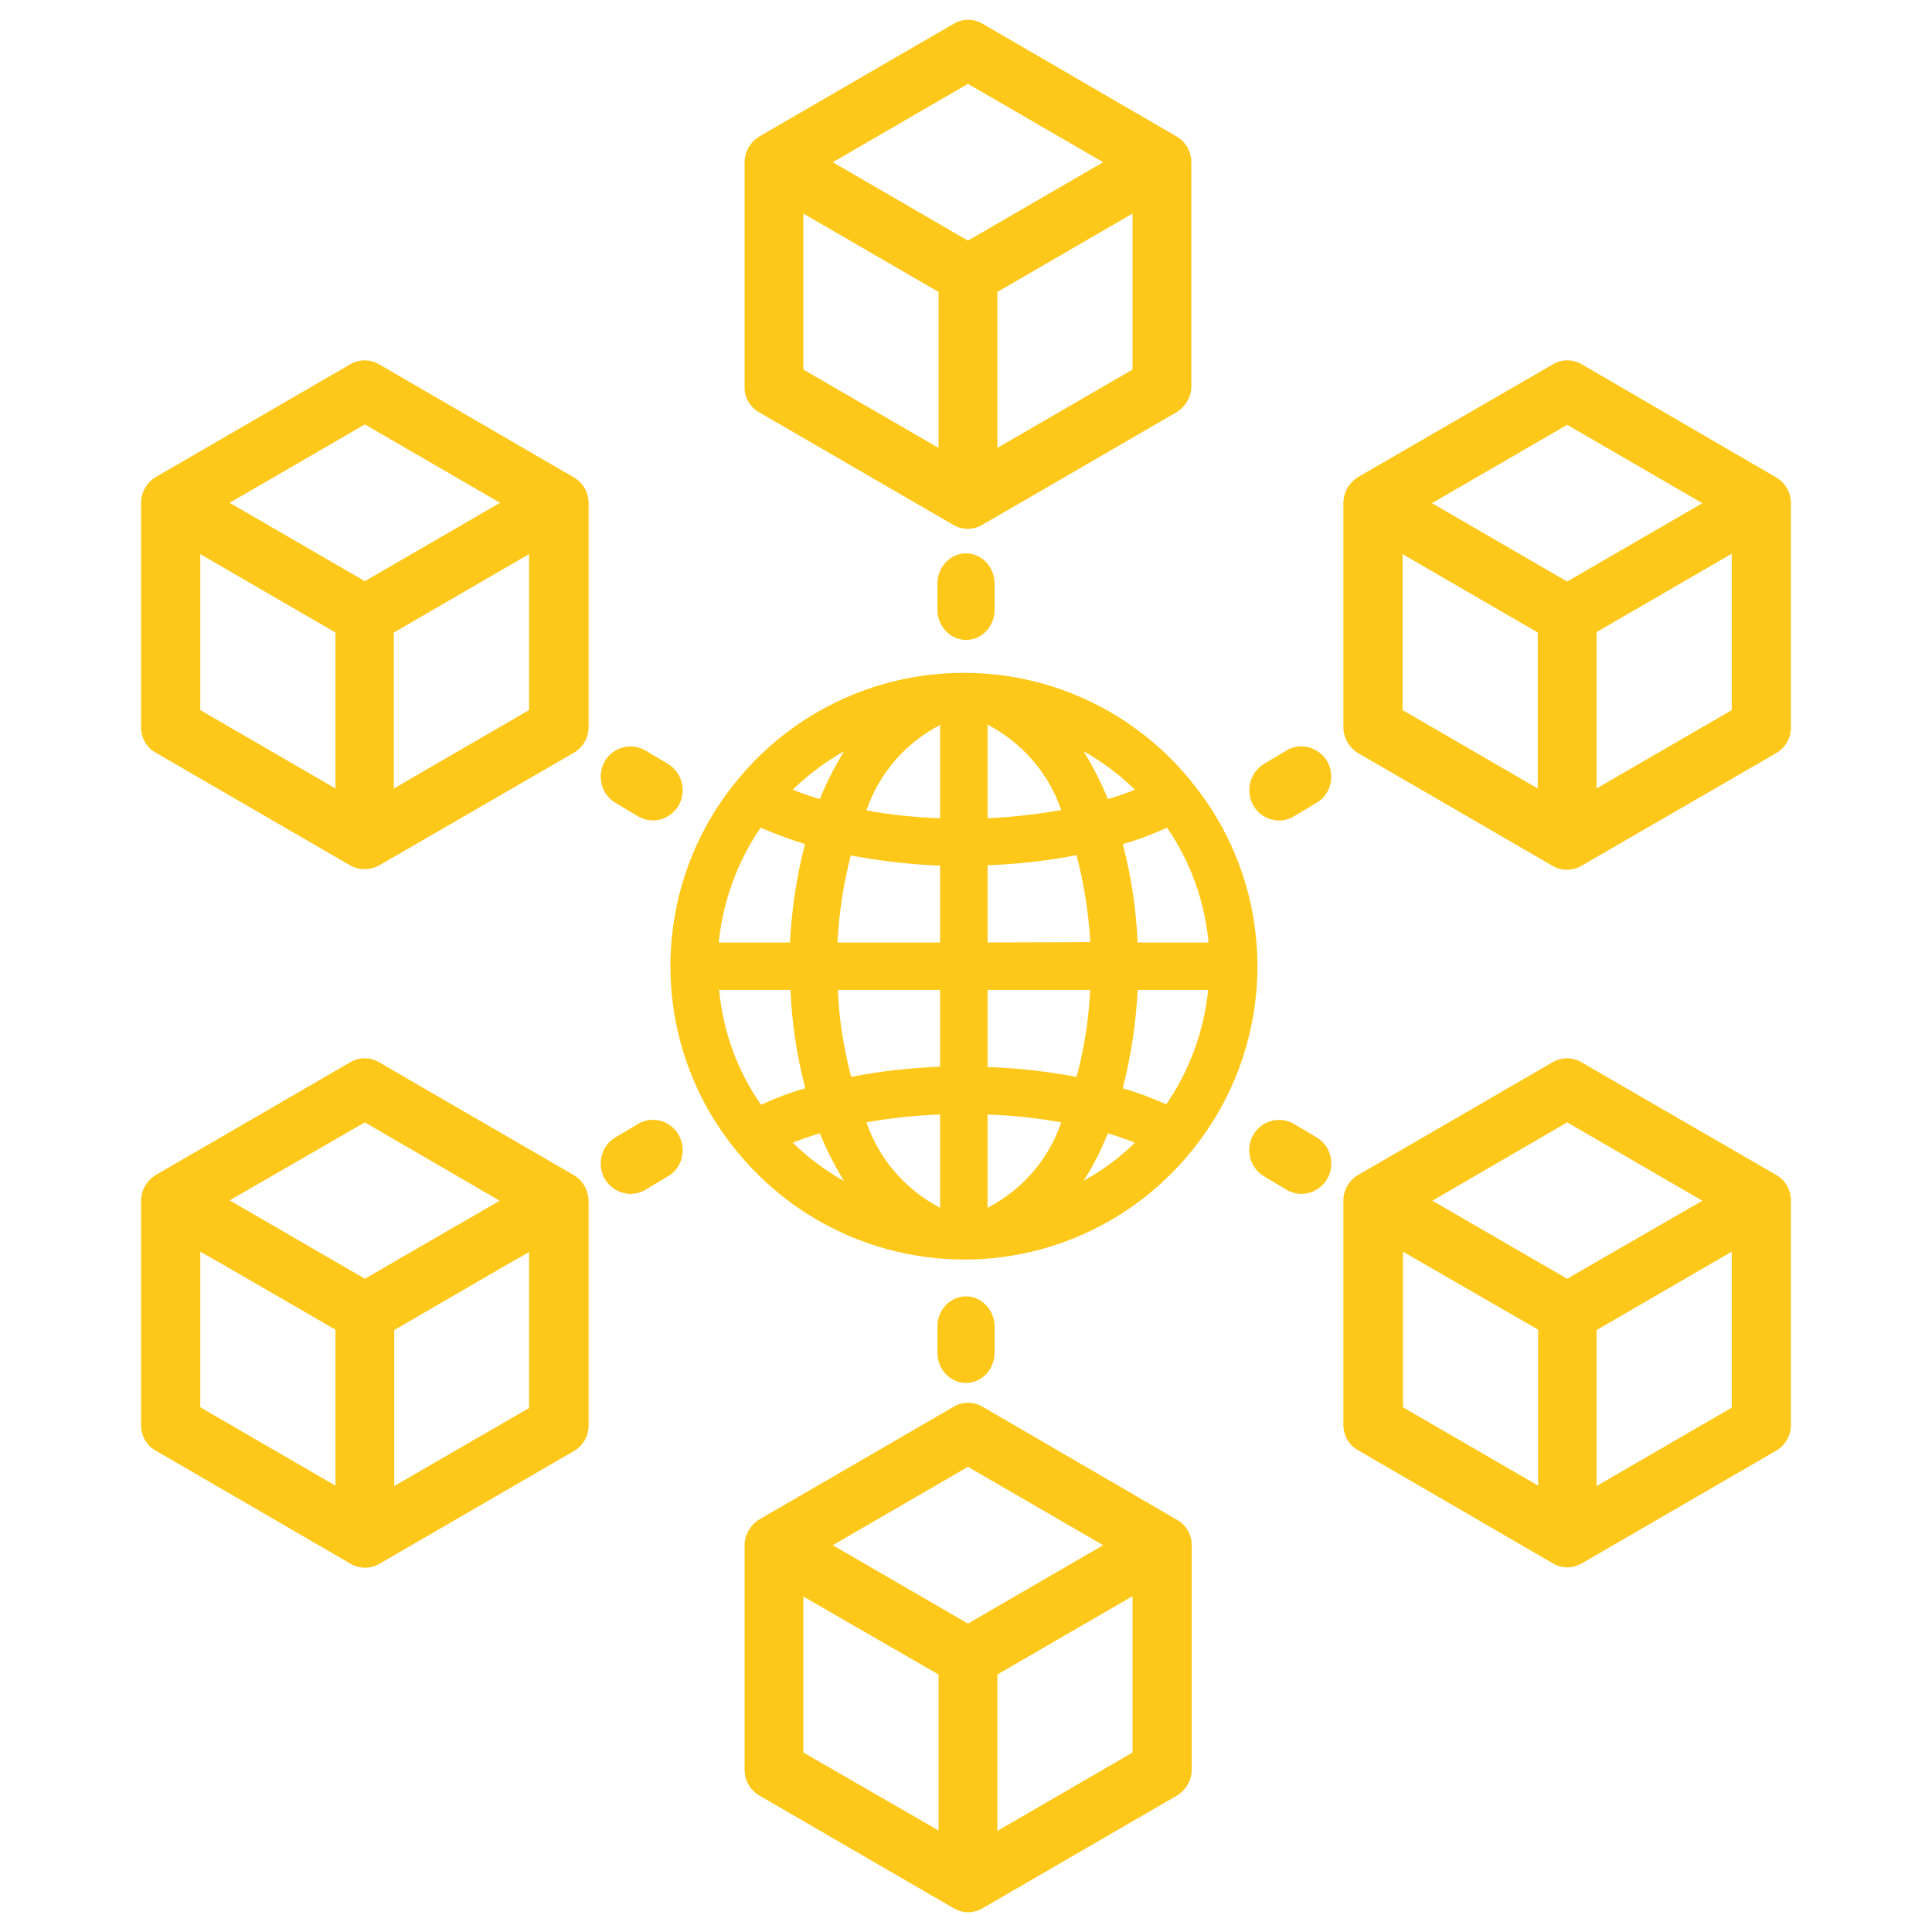 <?xml version="1.0" encoding="utf-8"?>
<!-- Generator: Adobe Illustrator 28.2.0, SVG Export Plug-In . SVG Version: 6.00 Build 0)  -->
<svg version="1.1" id="Capa_1" xmlns="http://www.w3.org/2000/svg" xmlns:xlink="http://www.w3.org/1999/xlink" x="0px" y="0px"
	 viewBox="0 0 493 493" style="enable-background:new 0 0 493 493;" xml:space="preserve">
<style type="text/css">
	.st0{fill:#FEC81A;}
</style>
<g transform="translate(46 16)">
	<path class="st0" d="M254.3,371.8L204.8,343c-2.3-1.4-5.2-1.4-7.5,0l-49.5,28.7c-2.3,1.4-3.8,3.9-3.8,6.6v57.3
		c0,2.7,1.4,5.2,3.8,6.6l49.5,28.7c2.3,1.4,5.2,1.4,7.5,0l49.5-28.7c2.3-1.4,3.8-3.9,3.8-6.6v-57.3
		C258.1,375.6,256.7,373.1,254.3,371.8z M201,358.3l34.5,20l-34.5,20l-34.5-20L201,358.3z M159,391.4l34.5,19.9v39.8L159,431.2
		L159,391.4z M243,431.2l-34.5,20v-39.9l34.5-20V431.2z"/>
	<path class="st0" d="M147.7,89.2l49.5,28.7c2.3,1.4,5.2,1.4,7.5,0l49.5-28.7c2.3-1.4,3.8-3.9,3.8-6.6V25.4c0-2.7-1.4-5.2-3.8-6.6
		L204.8-9.9c-2.3-1.4-5.2-1.4-7.5,0l-49.5,28.7c-2.3,1.4-3.8,3.9-3.8,6.6v57.3C143.9,85.4,145.4,87.9,147.7,89.2z M159,38.5l34.5,20
		v39.8l-34.5-20V38.5z M243,78.3l-34.5,20V58.5L243,38.5V78.3z M201,5.4l34.5,20l-34.5,20l-34.5-20L201,5.4z"/>
	<path class="st0" d="M300.6,176.2l49.5,28.7c2.3,1.4,5.2,1.4,7.5,0l49.6-28.7c2.3-1.3,3.8-3.8,3.8-6.5v-57.3c0-2.7-1.4-5.2-3.8-6.6
		L357.7,77c-2.3-1.4-5.2-1.4-7.5,0l-49.6,28.7c-2.3,1.4-3.8,3.9-3.8,6.6v57.3C296.8,172.3,298.3,174.8,300.6,176.2z M311.9,125.4
		l34.5,20v39.8l-34.5-20V125.4z M395.9,165.2l-34.5,20v-39.9l34.5-20V165.2z M353.9,92.4l34.5,20l-34.5,20l-34.5-20L353.9,92.4z"/>
	<path class="st0" d="M100.4,105.8L50.8,77c-2.3-1.4-5.2-1.4-7.5,0l-49.5,28.7c-2.3,1.4-3.8,3.9-3.8,6.6v57.3c0,2.7,1.4,5.2,3.8,6.5
		l49.5,28.7c2.3,1.3,5.2,1.3,7.5,0l49.6-28.7c2.3-1.3,3.8-3.8,3.8-6.5v-57.3C104.2,109.6,102.7,107.1,100.4,105.8L100.4,105.8z
		 M47.1,92.3l34.5,20l-34.5,20l-34.5-20L47.1,92.3z M5.1,125.4l34.5,20v39.8l-34.5-20V125.4z M89,165.2l-34.5,20v-39.8l34.5-20
		V165.2z"/>
	<path class="st0" d="M407.2,283.8l-49.6-28.7c-2.3-1.4-5.2-1.4-7.5,0l-49.5,28.7c-2.3,1.3-3.8,3.8-3.8,6.5v57.3
		c0,2.7,1.4,5.2,3.8,6.5l49.6,28.8c2.3,1.4,5.2,1.4,7.5,0l49.5-28.7c2.3-1.3,3.8-3.8,3.8-6.5v-57.3
		C411,287.6,409.6,285.1,407.2,283.8L407.2,283.8z M353.9,270.4l34.5,20l-34.5,19.9l-34.4-19.9L353.9,270.4z M312,303.4l34.5,19.9
		v39.8l-34.5-20V303.4z M395.9,343.2l-34.5,20v-39.8l34.5-20L395.9,343.2z"/>
	<path class="st0" d="M100.3,283.8l-49.5-28.7c-2.3-1.4-5.2-1.4-7.5,0l-49.5,28.7c-2.3,1.4-3.8,3.9-3.8,6.6v57.3
		c0,2.7,1.4,5.2,3.8,6.5l49.6,28.8c2.3,1.4,5.2,1.4,7.5,0l49.5-28.7c2.3-1.3,3.8-3.8,3.8-6.5v-57.3
		C104.1,287.6,102.7,285.1,100.3,283.8z M47.1,270.4l34.4,20l-34.4,19.9l-34.5-20L47.1,270.4z M5.1,303.4l5.3,3l29.2,16.9v39.8
		l-34.5-20L5.1,303.4z M54.6,363.2v-39.8l29.1-16.9l5.3-3v39.8L54.6,363.2z"/>
	<path class="st0" d="M259,184.7L259,184.7c-0.1-0.2-0.2-0.3-0.3-0.4c-14.2-18.1-35.9-28.7-58.9-28.6c-23,0-44.7,10.7-58.8,28.8
		c0,0.1-0.1,0.1-0.1,0.1c-21.1,27-21.1,64.9,0,91.8l0.1,0.1c14.1,18.1,35.6,28.7,58.5,28.9s44.6-10.2,58.9-28.1
		C280.1,250.3,280.4,211.9,259,184.7L259,184.7z M251.6,265.8c-3.6-1.6-7.3-3-11.1-4.1c2.1-8.2,3.4-16.6,3.8-25.1h18
		C261.2,247.1,257.6,257.1,251.6,265.8z M137.5,236.6h18.2c0.4,8.5,1.6,16.9,3.8,25.1c-3.9,1.1-7.6,2.5-11.3,4.2
		C142.1,257.2,138.5,247.1,137.5,236.6z M148.1,195.2c3.7,1.6,7.5,3,11.3,4.2c-2.1,8.2-3.4,16.6-3.8,25.1h-18.2
		C138.5,214,142.1,203.9,148.1,195.2L148.1,195.2z M193.9,192.8c-6.3-0.2-12.6-0.9-18.8-2c3.2-9.4,9.9-17.2,18.8-21.8V192.8z
		 M193.9,204.9v19.6h-26.2c0.4-7.5,1.5-14.9,3.4-22.2C178.7,203.7,186.3,204.6,193.9,204.9L193.9,204.9z M193.9,236.6v19.6
		c-7.6,0.3-15.2,1.1-22.7,2.6c-1.9-7.3-3.1-14.7-3.4-22.2L193.9,236.6z M193.9,268.4v23.8c-8.8-4.6-15.6-12.4-18.8-21.8
		C181.3,269.3,187.6,268.6,193.9,268.4L193.9,268.4z M206,268.4c6.3,0.2,12.6,0.9,18.8,2c-3.2,9.4-9.9,17.2-18.8,21.8V268.4z
		 M206,256.3v-19.7h26.2c-0.4,7.5-1.5,14.9-3.5,22.2C221.2,257.4,213.6,256.5,206,256.3L206,256.3z M206,224.5v-19.7
		c7.6-0.3,15.2-1.1,22.7-2.6c1.9,7.3,3.1,14.7,3.5,22.2L206,224.5z M206,192.8v-23.9c8.8,4.6,15.6,12.4,18.8,21.8
		C218.6,191.8,212.3,192.5,206,192.8L206,192.8z M230.5,175.7c4.8,2.7,9.2,6,13.1,9.8c-2.2,0.9-4.5,1.7-6.9,2.4
		C235,183.7,232.9,179.6,230.5,175.7L230.5,175.7z M163.2,187.9c-2.4-0.7-4.7-1.5-6.9-2.4c3.9-3.8,8.3-7.1,13.1-9.8
		C167,179.6,164.9,183.7,163.2,187.9z M163.2,273.2c1.7,4.2,3.8,8.3,6.2,12.2c-4.8-2.7-9.2-6-13.1-9.8
		C158.5,274.7,160.8,273.9,163.2,273.2L163.2,273.2z M236.7,273.2c2.4,0.7,4.7,1.5,6.9,2.4c-3.9,3.8-8.3,7.1-13.1,9.7
		C233,281.5,235,277.4,236.7,273.2L236.7,273.2z M244.3,224.5c-0.4-8.5-1.6-16.9-3.8-25.1c3.9-1.1,7.6-2.5,11.3-4.2
		c6,8.7,9.6,18.8,10.6,29.3L244.3,224.5z"/>
	<path class="st0" d="M193.2,132.9v6.7c0,4.2,3.3,7.7,7.3,7.7s7.3-3.4,7.3-7.7v-6.7c0-4.2-3.3-7.7-7.3-7.7S193.2,128.7,193.2,132.9z
		"/>
	<path class="st0" d="M207.8,329.2v-6.7c0-4.2-3.3-7.7-7.3-7.7s-7.3,3.4-7.3,7.7v6.7c0,4.2,3.3,7.7,7.3,7.7S207.8,333.4,207.8,329.2
		L207.8,329.2z"/>
	<path class="st0" d="M111.1,188.9l5.7,3.4c2.4,1.4,5.3,1.4,7.6,0c2.4-1.4,3.8-3.9,3.8-6.7c0-2.8-1.5-5.3-3.8-6.7l-5.7-3.4
		c-3.6-2.1-8.3-0.9-10.4,2.8C106.2,182.1,107.5,186.8,111.1,188.9L111.1,188.9z"/>
	<path class="st0" d="M289.9,274.2l-5.7-3.4c-3.6-2.1-8.3-0.9-10.4,2.8c-2.1,3.7-0.9,8.4,2.8,10.6l5.7,3.4c2.4,1.4,5.3,1.4,7.6,0
		c2.4-1.4,3.8-3.9,3.8-6.7C293.7,278.1,292.3,275.6,289.9,274.2L289.9,274.2z"/>
	<path class="st0" d="M116.8,270.8l-5.7,3.4c-2.4,1.4-3.8,3.9-3.8,6.7s1.4,5.3,3.8,6.7c2.4,1.4,5.3,1.4,7.6,0l5.7-3.4
		c2.4-1.4,3.8-3.9,3.8-6.7s-1.4-5.3-3.8-6.7C122.1,269.4,119.2,269.4,116.8,270.8z"/>
	<path class="st0" d="M282.3,175.5l-5.7,3.4c-3.6,2.1-4.9,6.9-2.8,10.6c2.1,3.7,6.8,5,10.4,2.8l5.7-3.4c2.4-1.4,3.8-3.9,3.8-6.7
		c0-2.8-1.4-5.3-3.8-6.7C287.5,174.1,284.6,174.1,282.3,175.5L282.3,175.5z"/>
</g>
</svg>
